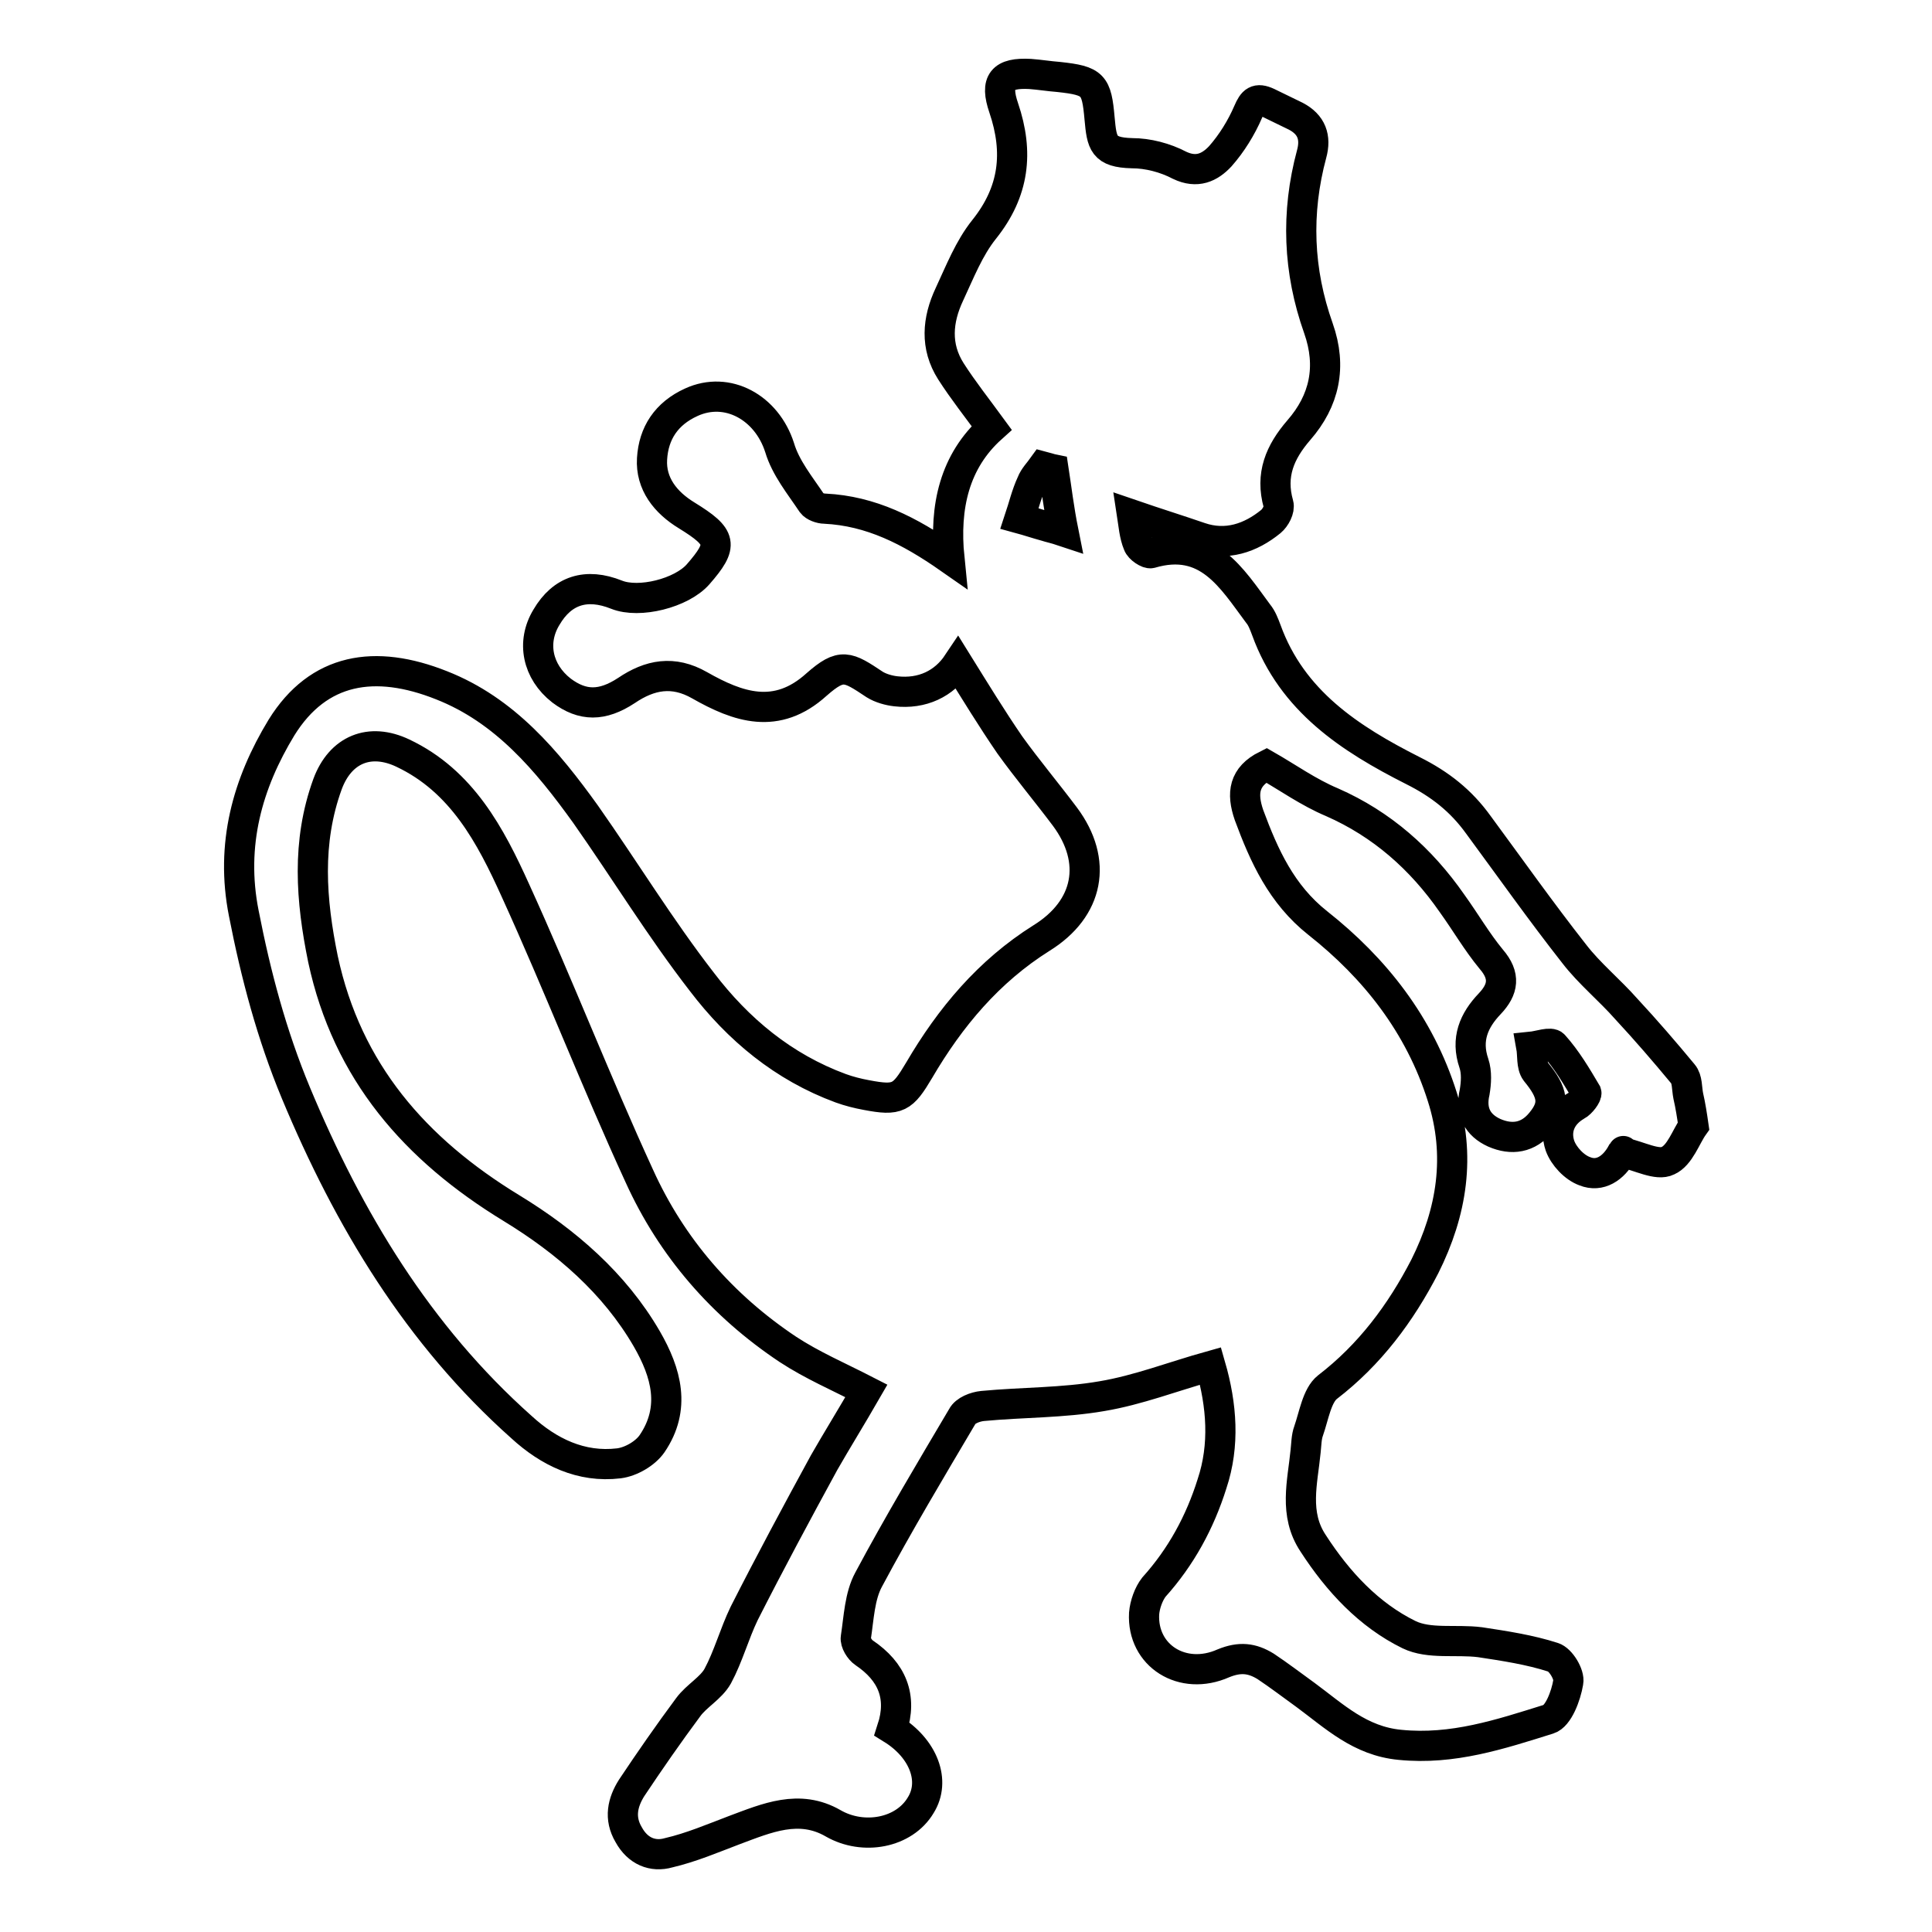 <?xml version="1.0" encoding="utf-8"?>
<!-- Svg Vector Icons : http://www.onlinewebfonts.com/icon -->
<!DOCTYPE svg PUBLIC "-//W3C//DTD SVG 1.1//EN" "http://www.w3.org/Graphics/SVG/1.1/DTD/svg11.dtd">
<svg version="1.1" xmlns="http://www.w3.org/2000/svg" xmlns:xlink="http://www.w3.org/1999/xlink" x="0px" y="0px" viewBox="0 0 256 256" enable-background="new 0 0 256 256" xml:space="preserve">
<g><g><path stroke-width="4" fill-opacity="0" stroke="#000000"  d="M114.8,184.3c-3.7-1.9-7.2-3.4-10.4-5.5c-8.7-5.8-15.4-13.5-19.7-23C79,143.4,74,130.5,68.3,118c-3.3-7.3-7.1-14.5-14.9-18.2c-4.4-2.1-8.3-0.5-10,4.1c-2.8,7.7-2.2,15.4-0.6,23.2c3.2,14.9,12.2,25.2,25,33c7.2,4.4,13.6,9.9,17.9,17.3c2.6,4.5,3.9,9.2,0.7,13.9c-0.9,1.3-2.8,2.4-4.4,2.6c-5,0.6-9.3-1.5-12.9-4.8c-13.7-12.2-22.9-27.5-29.9-44.3c-3.2-7.7-5.3-15.6-6.9-23.8c-1.8-9.1,0.5-17.2,5-24.6c4.9-7.9,12.4-9.1,21.2-5.6c8.4,3.3,14,10,19.1,17.1c5.2,7.4,9.9,15.1,15.4,22.2c4.8,6.3,10.8,11.3,18.4,14.1c1.1,0.4,2.3,0.7,3.4,0.9c4.2,0.8,4.8,0.4,7-3.3c4.1-7,9.2-13.1,16.2-17.5c6.3-3.9,7.5-10.2,3.1-16.1c-2.4-3.2-5-6.3-7.3-9.5c-2.4-3.5-4.6-7.1-6.9-10.8c-1.8,2.7-4.7,4.1-8.2,3.7c-0.9-0.1-2-0.4-2.8-0.9c-3.6-2.4-4.4-2.9-7.7,0c-5.3,4.8-10.4,3-15.5,0.1c-3.5-2-6.6-1.4-9.7,0.7c-3.2,2.1-5.8,2.1-8.6,0c-3.2-2.5-4-6.4-2-9.7c2.1-3.6,5.3-4.6,9.3-3c3,1.2,8.6-0.2,10.8-2.7c3.4-3.9,3.2-4.9-1.5-7.8c-2.8-1.7-4.8-4.2-4.6-7.5c0.2-3.4,1.9-6,5.2-7.5c4.8-2.2,10,0.7,11.7,6c0.8,2.7,2.7,5,4.3,7.4c0.3,0.4,1.1,0.7,1.7,0.7c6.1,0.3,11.2,2.9,16.5,6.6c-0.7-6.9,0.7-12.9,5.6-17.3c-1.9-2.6-3.8-5-5.4-7.5c-2.1-3.3-1.8-6.8-0.2-10.2c1.4-3,2.6-6.1,4.6-8.6c4-5,4.6-10.2,2.6-16.1c-1.2-3.5-0.2-4.7,3.5-4.5c1.3,0.1,2.5,0.3,3.8,0.4c4.6,0.5,5,1,5.4,5.5c0.3,3.3,0.5,4.5,4.3,4.6c2.1,0,4.4,0.6,6.3,1.6c2.3,1.1,4,0.3,5.4-1.2c1.5-1.7,2.8-3.8,3.7-5.9c0.6-1.4,1.1-1.9,2.6-1.2c1.2,0.6,2.5,1.2,3.7,1.8c2.1,1.1,2.7,2.8,2.1,5c-2.1,7.8-1.8,15.5,0.9,23.1c1.8,5.1,0.8,9.6-2.6,13.5c-2.5,2.9-3.8,5.9-2.7,9.8c0.2,0.7-0.4,1.8-1,2.3c-2.7,2.2-5.9,3.3-9.4,2.1c-2.9-1-5.8-1.9-9-3c0.2,1.3,0.3,2.7,0.8,3.9c0.2,0.6,1.3,1.3,1.7,1.2c7.5-2.2,10.7,3.3,14.2,8c0.5,0.6,0.8,1.4,1.1,2.2c3.4,9.4,11.1,14.4,19.4,18.6c3.6,1.8,6.4,4,8.7,7.2c4.2,5.7,8.3,11.5,12.7,17.1c2,2.6,4.7,4.8,6.9,7.3c2.6,2.8,5.1,5.7,7.5,8.6c0.6,0.7,0.5,1.9,0.7,2.9c0.3,1.3,0.5,2.6,0.7,4c-1,1.4-1.8,3.9-3.4,4.6c-1.4,0.7-3.7-0.6-6-1.1c0.2-0.4,0.1-0.1-0.1,0.1c-1.1,2-2.9,3.2-4.9,2.4c-1.4-0.5-2.8-2-3.3-3.4c-0.7-2.1,0.1-4.1,2.2-5.3c0.6-0.3,1.4-1.4,1.3-1.7c-1.3-2.2-2.6-4.4-4.3-6.3c-0.4-0.5-2,0.1-3,0.2c0.2,1.1,0,2.5,0.6,3.3c2.3,2.8,2.6,4.4,0.7,6.7c-1.7,2.1-3.9,2.4-6.2,1.4c-2.2-1-3.2-2.8-2.6-5.4c0.2-1.2,0.3-2.6-0.1-3.8c-1.1-3.2,0-5.7,2.1-7.9c1.8-1.9,2.1-3.7,0.2-5.9c-1.9-2.3-3.4-4.9-5.2-7.4c-4.1-5.9-9.3-10.5-15.9-13.4c-3.1-1.3-5.9-3.3-8.7-4.9c-3,1.5-3.3,3.7-2.3,6.6c2,5.4,4.3,10.5,9.1,14.3c7.6,6,13.5,13.5,16.5,23c2.5,7.8,1.3,15.3-2.3,22.5c-3.2,6.2-7.3,11.7-12.9,16c-1.4,1.1-1.8,3.8-2.5,5.8c-0.3,0.8-0.3,1.8-0.4,2.7c-0.4,4.1-1.6,8.3,1,12.2c3.3,5.1,7.4,9.5,12.7,12.1c2.7,1.3,6.2,0.6,9.4,1c3.3,0.5,6.6,1,9.7,2c1,0.3,2.2,2.3,2,3.3c-0.3,1.8-1.3,4.5-2.6,4.9c-6.4,2-12.7,4.1-19.7,3.4c-5.3-0.5-8.7-3.8-12.5-6.6c-1.8-1.3-3.5-2.6-5.3-3.8c-1.8-1.1-3.4-1.3-5.6-0.4c-5.4,2.4-10.8-1-10.5-6.6c0.1-1.2,0.6-2.6,1.3-3.5c3.6-4,6.1-8.6,7.7-13.7c1.7-5.1,1.3-10.4-0.2-15.6c-5,1.4-9.6,3.2-14.4,4c-5.2,0.9-10.5,0.8-15.8,1.3c-1,0.1-2.3,0.6-2.7,1.4c-4.2,7.1-8.5,14.3-12.4,21.6c-1.2,2.2-1.3,5.1-1.7,7.7c-0.1,0.6,0.5,1.6,1.1,2c3.7,2.5,5.1,5.8,3.7,10.1c4.2,2.6,5.8,6.9,3.8,10.1c-2.2,3.7-7.6,4.7-11.6,2.4c-4.5-2.6-8.8-0.7-13.1,0.9c-2.9,1.1-5.7,2.3-8.7,3c-2.1,0.6-4.1-0.2-5.3-2.4c-1.3-2.2-0.8-4.3,0.4-6.2c2.4-3.6,4.9-7.2,7.5-10.7c1.1-1.5,3-2.5,3.9-4.1c1.4-2.6,2.2-5.6,3.5-8.3c3.4-6.7,7-13.4,10.6-20C110.8,191,112.9,187.6,114.8,184.3z M139.6,62.2c-0.5-0.1-1-0.3-1.4-0.4c-0.5,0.7-1.2,1.4-1.5,2.2c-0.7,1.5-1.1,3.2-1.6,4.7c1.1,0.3,2.3,0.7,3.4,1c0.6,0.2,1.2,0.3,2.4,0.7C140.3,67.4,140,64.8,139.6,62.2z"/></g></g>
</svg>